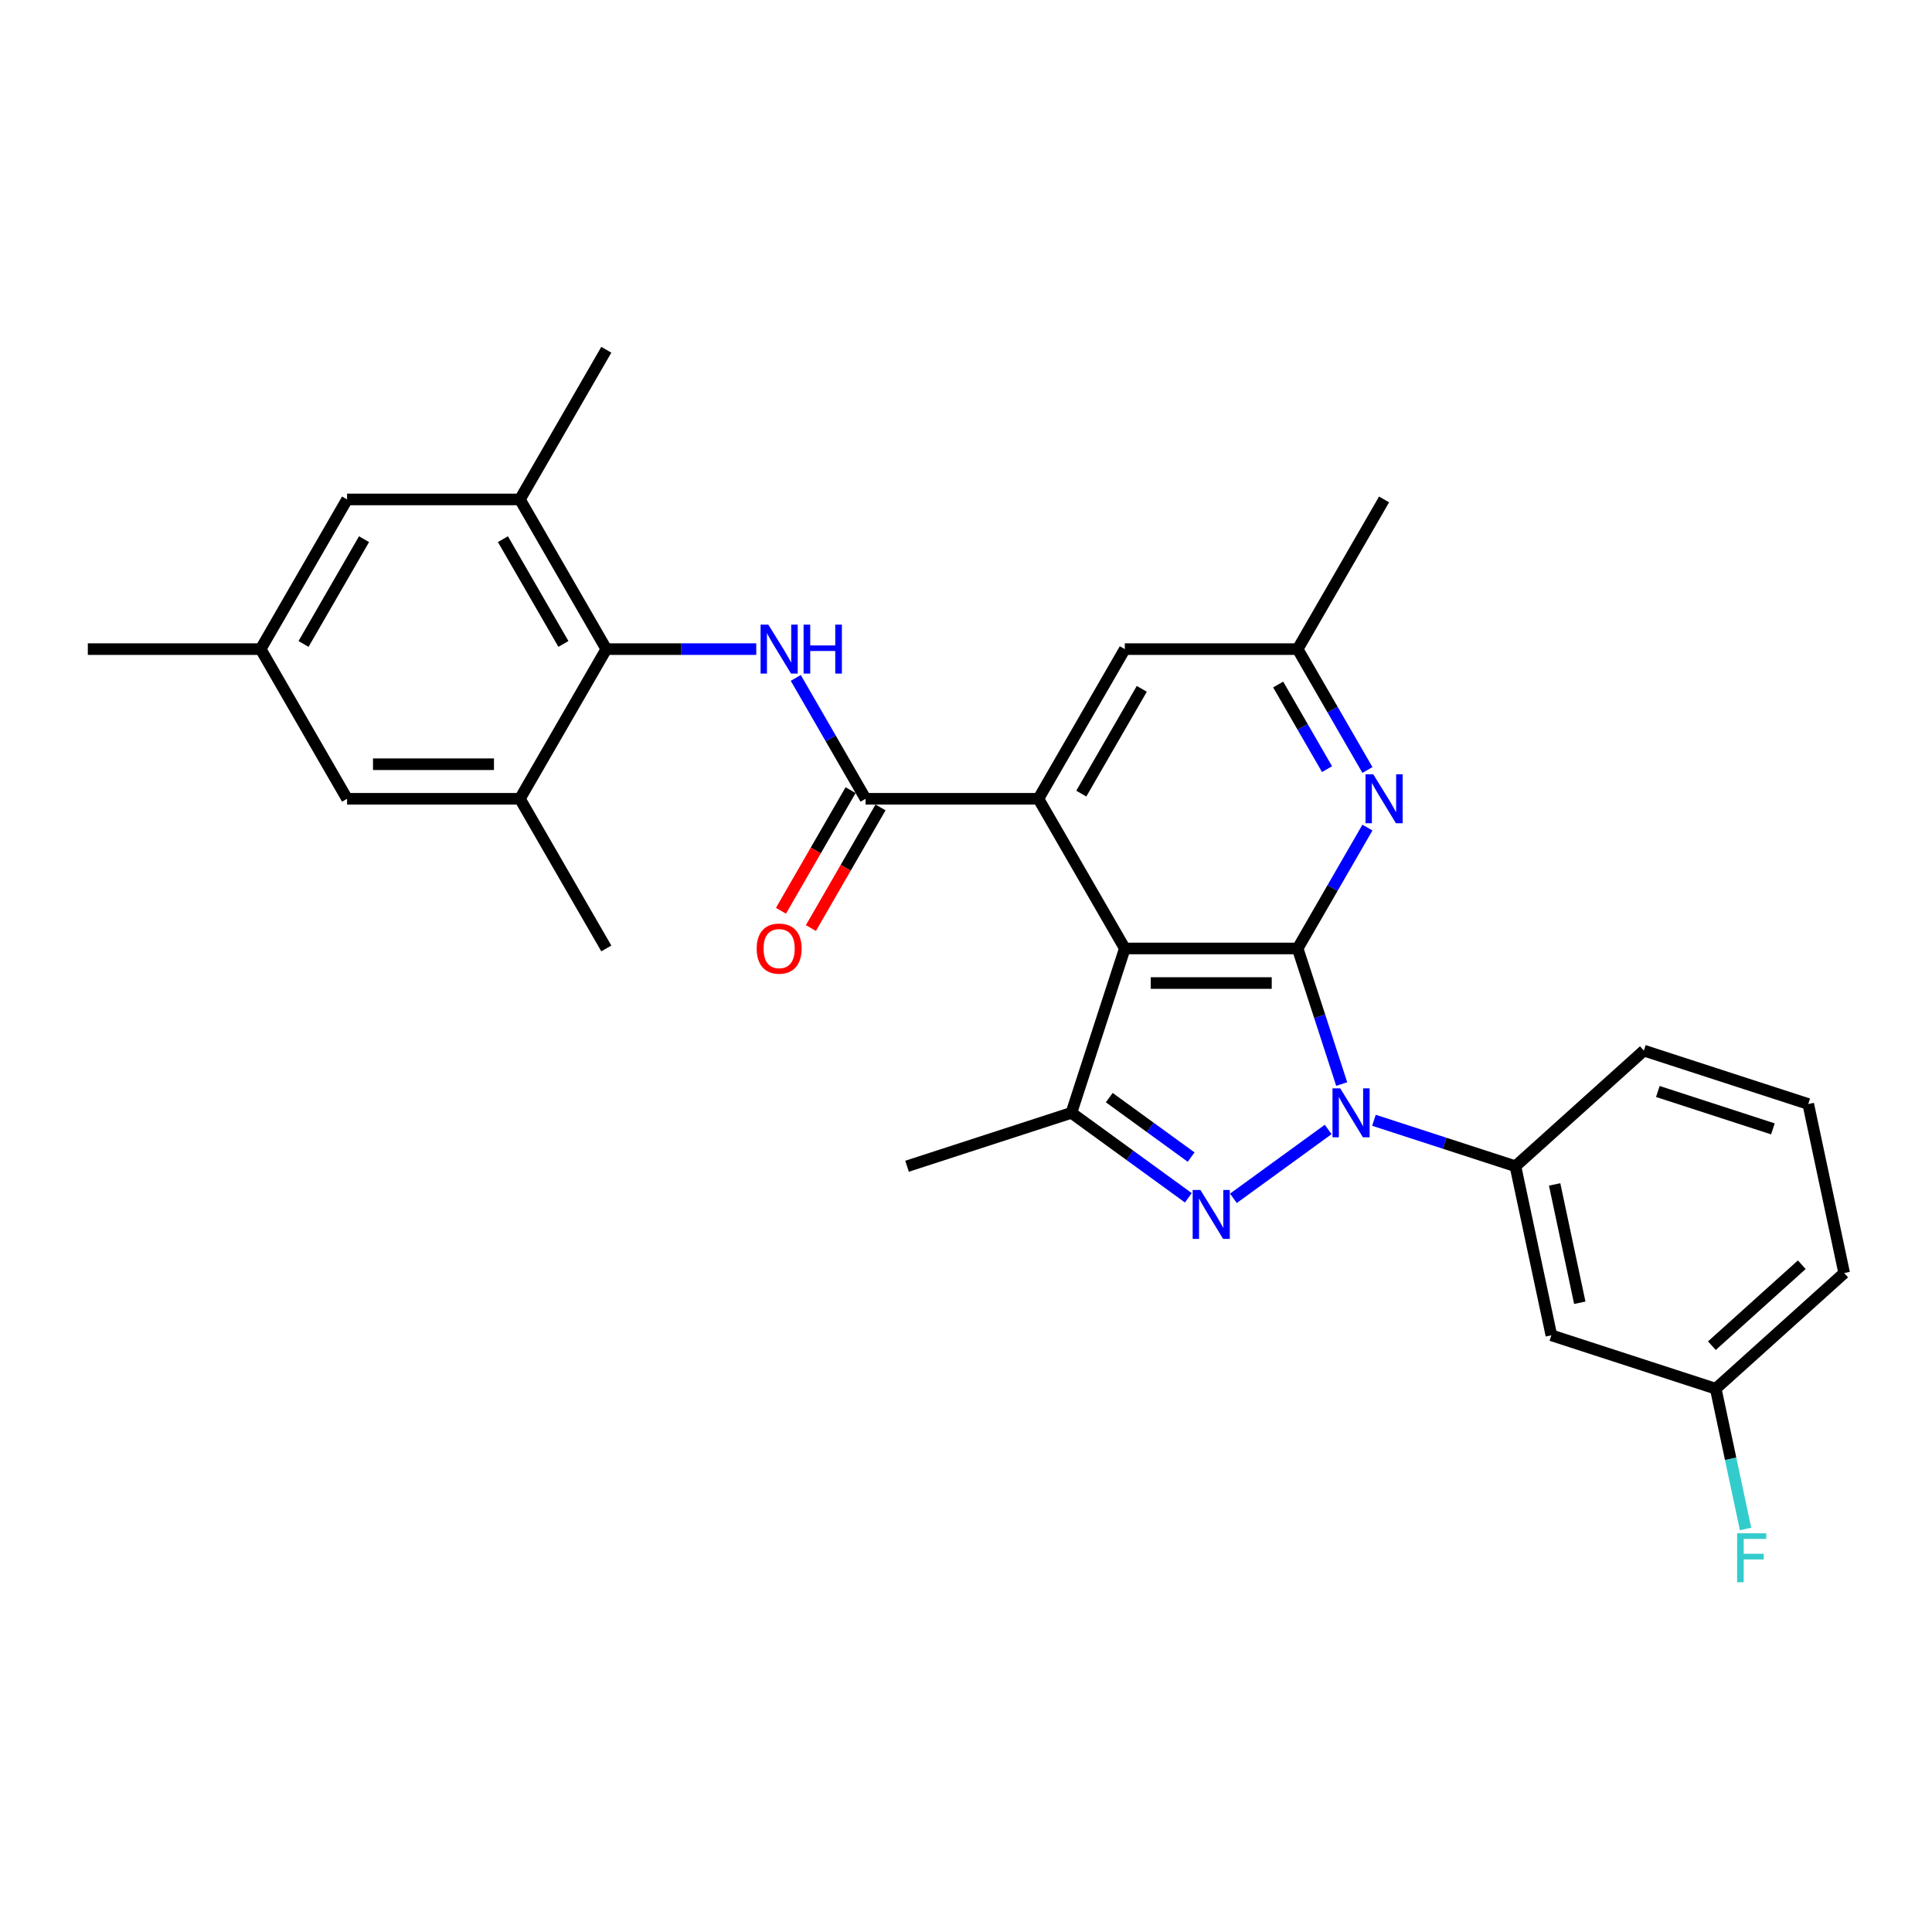 <?xml version='1.0' encoding='iso-8859-1'?>
<svg version='1.1' baseProfile='full'
              xmlns='http://www.w3.org/2000/svg'
                      xmlns:rdkit='http://www.rdkit.org/xml'
                      xmlns:xlink='http://www.w3.org/1999/xlink'
                  xml:space='preserve'
width='1000px' height='1000px' viewBox='0 0 1000 1000'>
<!-- END OF HEADER -->
<rect style='opacity:1.0;fill:#FFFFFF;stroke:none' width='1000' height='1000' x='0' y='0'> </rect>
<path class='bond-0' d='M 694.464,561.101 L 683.063,526.013' style='fill:none;fill-rule:evenodd;stroke:#0000FF;stroke-width:6px;stroke-linecap:butt;stroke-linejoin:miter;stroke-opacity:1' />
<path class='bond-0' d='M 683.063,526.013 L 671.662,490.925' style='fill:none;fill-rule:evenodd;stroke:#000000;stroke-width:6px;stroke-linecap:butt;stroke-linejoin:miter;stroke-opacity:1' />
<path class='bond-2' d='M 687.462,584.61 L 638.411,620.248' style='fill:none;fill-rule:evenodd;stroke:#0000FF;stroke-width:6px;stroke-linecap:butt;stroke-linejoin:miter;stroke-opacity:1' />
<path class='bond-9' d='M 711.15,579.853 L 747.768,591.751' style='fill:none;fill-rule:evenodd;stroke:#0000FF;stroke-width:6px;stroke-linecap:butt;stroke-linejoin:miter;stroke-opacity:1' />
<path class='bond-9' d='M 747.768,591.751 L 784.386,603.649' style='fill:none;fill-rule:evenodd;stroke:#000000;stroke-width:6px;stroke-linecap:butt;stroke-linejoin:miter;stroke-opacity:1' />
<path class='bond-1' d='M 671.662,490.925 L 582.204,490.925' style='fill:none;fill-rule:evenodd;stroke:#000000;stroke-width:6px;stroke-linecap:butt;stroke-linejoin:miter;stroke-opacity:1' />
<path class='bond-1' d='M 658.243,508.817 L 595.622,508.817' style='fill:none;fill-rule:evenodd;stroke:#000000;stroke-width:6px;stroke-linecap:butt;stroke-linejoin:miter;stroke-opacity:1' />
<path class='bond-7' d='M 671.662,490.925 L 689.724,459.641' style='fill:none;fill-rule:evenodd;stroke:#000000;stroke-width:6px;stroke-linecap:butt;stroke-linejoin:miter;stroke-opacity:1' />
<path class='bond-7' d='M 689.724,459.641 L 707.786,428.356' style='fill:none;fill-rule:evenodd;stroke:#0000FF;stroke-width:6px;stroke-linecap:butt;stroke-linejoin:miter;stroke-opacity:1' />
<path class='bond-3' d='M 582.204,490.925 L 537.475,413.452' style='fill:none;fill-rule:evenodd;stroke:#000000;stroke-width:6px;stroke-linecap:butt;stroke-linejoin:miter;stroke-opacity:1' />
<path class='bond-29' d='M 582.204,490.925 L 554.56,576.005' style='fill:none;fill-rule:evenodd;stroke:#000000;stroke-width:6px;stroke-linecap:butt;stroke-linejoin:miter;stroke-opacity:1' />
<path class='bond-4' d='M 615.089,619.982 L 584.824,597.993' style='fill:none;fill-rule:evenodd;stroke:#0000FF;stroke-width:6px;stroke-linecap:butt;stroke-linejoin:miter;stroke-opacity:1' />
<path class='bond-4' d='M 584.824,597.993 L 554.56,576.005' style='fill:none;fill-rule:evenodd;stroke:#000000;stroke-width:6px;stroke-linecap:butt;stroke-linejoin:miter;stroke-opacity:1' />
<path class='bond-4' d='M 616.526,598.911 L 595.341,583.519' style='fill:none;fill-rule:evenodd;stroke:#0000FF;stroke-width:6px;stroke-linecap:butt;stroke-linejoin:miter;stroke-opacity:1' />
<path class='bond-4' d='M 595.341,583.519 L 574.155,568.127' style='fill:none;fill-rule:evenodd;stroke:#000000;stroke-width:6px;stroke-linecap:butt;stroke-linejoin:miter;stroke-opacity:1' />
<path class='bond-5' d='M 537.475,413.452 L 448.016,413.452' style='fill:none;fill-rule:evenodd;stroke:#000000;stroke-width:6px;stroke-linecap:butt;stroke-linejoin:miter;stroke-opacity:1' />
<path class='bond-31' d='M 537.475,413.452 L 582.204,335.979' style='fill:none;fill-rule:evenodd;stroke:#000000;stroke-width:6px;stroke-linecap:butt;stroke-linejoin:miter;stroke-opacity:1' />
<path class='bond-31' d='M 559.679,410.777 L 590.989,356.546' style='fill:none;fill-rule:evenodd;stroke:#000000;stroke-width:6px;stroke-linecap:butt;stroke-linejoin:miter;stroke-opacity:1' />
<path class='bond-20' d='M 554.56,576.005 L 469.48,603.649' style='fill:none;fill-rule:evenodd;stroke:#000000;stroke-width:6px;stroke-linecap:butt;stroke-linejoin:miter;stroke-opacity:1' />
<path class='bond-6' d='M 448.016,413.452 L 429.954,382.167' style='fill:none;fill-rule:evenodd;stroke:#000000;stroke-width:6px;stroke-linecap:butt;stroke-linejoin:miter;stroke-opacity:1' />
<path class='bond-6' d='M 429.954,382.167 L 411.892,350.883' style='fill:none;fill-rule:evenodd;stroke:#0000FF;stroke-width:6px;stroke-linecap:butt;stroke-linejoin:miter;stroke-opacity:1' />
<path class='bond-15' d='M 440.269,408.979 L 422.248,440.192' style='fill:none;fill-rule:evenodd;stroke:#000000;stroke-width:6px;stroke-linecap:butt;stroke-linejoin:miter;stroke-opacity:1' />
<path class='bond-15' d='M 422.248,440.192 L 404.227,471.405' style='fill:none;fill-rule:evenodd;stroke:#FF0000;stroke-width:6px;stroke-linecap:butt;stroke-linejoin:miter;stroke-opacity:1' />
<path class='bond-15' d='M 455.764,417.925 L 437.743,449.138' style='fill:none;fill-rule:evenodd;stroke:#000000;stroke-width:6px;stroke-linecap:butt;stroke-linejoin:miter;stroke-opacity:1' />
<path class='bond-15' d='M 437.743,449.138 L 419.722,480.351' style='fill:none;fill-rule:evenodd;stroke:#FF0000;stroke-width:6px;stroke-linecap:butt;stroke-linejoin:miter;stroke-opacity:1' />
<path class='bond-8' d='M 391.443,335.979 L 352.636,335.979' style='fill:none;fill-rule:evenodd;stroke:#0000FF;stroke-width:6px;stroke-linecap:butt;stroke-linejoin:miter;stroke-opacity:1' />
<path class='bond-8' d='M 352.636,335.979 L 313.829,335.979' style='fill:none;fill-rule:evenodd;stroke:#000000;stroke-width:6px;stroke-linecap:butt;stroke-linejoin:miter;stroke-opacity:1' />
<path class='bond-14' d='M 707.786,398.548 L 689.724,367.264' style='fill:none;fill-rule:evenodd;stroke:#0000FF;stroke-width:6px;stroke-linecap:butt;stroke-linejoin:miter;stroke-opacity:1' />
<path class='bond-14' d='M 689.724,367.264 L 671.662,335.979' style='fill:none;fill-rule:evenodd;stroke:#000000;stroke-width:6px;stroke-linecap:butt;stroke-linejoin:miter;stroke-opacity:1' />
<path class='bond-14' d='M 686.873,398.109 L 674.23,376.21' style='fill:none;fill-rule:evenodd;stroke:#0000FF;stroke-width:6px;stroke-linecap:butt;stroke-linejoin:miter;stroke-opacity:1' />
<path class='bond-14' d='M 674.23,376.21 L 661.586,354.31' style='fill:none;fill-rule:evenodd;stroke:#000000;stroke-width:6px;stroke-linecap:butt;stroke-linejoin:miter;stroke-opacity:1' />
<path class='bond-10' d='M 313.829,335.979 L 269.1,258.506' style='fill:none;fill-rule:evenodd;stroke:#000000;stroke-width:6px;stroke-linecap:butt;stroke-linejoin:miter;stroke-opacity:1' />
<path class='bond-10' d='M 291.625,333.304 L 260.315,279.073' style='fill:none;fill-rule:evenodd;stroke:#000000;stroke-width:6px;stroke-linecap:butt;stroke-linejoin:miter;stroke-opacity:1' />
<path class='bond-11' d='M 313.829,335.979 L 269.1,413.452' style='fill:none;fill-rule:evenodd;stroke:#000000;stroke-width:6px;stroke-linecap:butt;stroke-linejoin:miter;stroke-opacity:1' />
<path class='bond-12' d='M 784.386,603.649 L 802.985,691.152' style='fill:none;fill-rule:evenodd;stroke:#000000;stroke-width:6px;stroke-linecap:butt;stroke-linejoin:miter;stroke-opacity:1' />
<path class='bond-12' d='M 804.676,613.055 L 817.696,674.307' style='fill:none;fill-rule:evenodd;stroke:#000000;stroke-width:6px;stroke-linecap:butt;stroke-linejoin:miter;stroke-opacity:1' />
<path class='bond-22' d='M 784.386,603.649 L 850.866,543.79' style='fill:none;fill-rule:evenodd;stroke:#000000;stroke-width:6px;stroke-linecap:butt;stroke-linejoin:miter;stroke-opacity:1' />
<path class='bond-16' d='M 269.1,258.506 L 179.642,258.506' style='fill:none;fill-rule:evenodd;stroke:#000000;stroke-width:6px;stroke-linecap:butt;stroke-linejoin:miter;stroke-opacity:1' />
<path class='bond-24' d='M 269.1,258.506 L 313.829,181.033' style='fill:none;fill-rule:evenodd;stroke:#000000;stroke-width:6px;stroke-linecap:butt;stroke-linejoin:miter;stroke-opacity:1' />
<path class='bond-17' d='M 269.1,413.452 L 179.642,413.452' style='fill:none;fill-rule:evenodd;stroke:#000000;stroke-width:6px;stroke-linecap:butt;stroke-linejoin:miter;stroke-opacity:1' />
<path class='bond-17' d='M 255.681,395.56 L 193.061,395.56' style='fill:none;fill-rule:evenodd;stroke:#000000;stroke-width:6px;stroke-linecap:butt;stroke-linejoin:miter;stroke-opacity:1' />
<path class='bond-23' d='M 269.1,413.452 L 313.829,490.925' style='fill:none;fill-rule:evenodd;stroke:#000000;stroke-width:6px;stroke-linecap:butt;stroke-linejoin:miter;stroke-opacity:1' />
<path class='bond-19' d='M 802.985,691.152 L 888.065,718.797' style='fill:none;fill-rule:evenodd;stroke:#000000;stroke-width:6px;stroke-linecap:butt;stroke-linejoin:miter;stroke-opacity:1' />
<path class='bond-13' d='M 582.204,335.979 L 671.662,335.979' style='fill:none;fill-rule:evenodd;stroke:#000000;stroke-width:6px;stroke-linecap:butt;stroke-linejoin:miter;stroke-opacity:1' />
<path class='bond-26' d='M 671.662,335.979 L 716.391,258.506' style='fill:none;fill-rule:evenodd;stroke:#000000;stroke-width:6px;stroke-linecap:butt;stroke-linejoin:miter;stroke-opacity:1' />
<path class='bond-32' d='M 179.642,258.506 L 134.913,335.979' style='fill:none;fill-rule:evenodd;stroke:#000000;stroke-width:6px;stroke-linecap:butt;stroke-linejoin:miter;stroke-opacity:1' />
<path class='bond-32' d='M 188.427,279.073 L 157.117,333.304' style='fill:none;fill-rule:evenodd;stroke:#000000;stroke-width:6px;stroke-linecap:butt;stroke-linejoin:miter;stroke-opacity:1' />
<path class='bond-18' d='M 179.642,413.452 L 134.913,335.979' style='fill:none;fill-rule:evenodd;stroke:#000000;stroke-width:6px;stroke-linecap:butt;stroke-linejoin:miter;stroke-opacity:1' />
<path class='bond-27' d='M 134.913,335.979 L 45.455,335.979' style='fill:none;fill-rule:evenodd;stroke:#000000;stroke-width:6px;stroke-linecap:butt;stroke-linejoin:miter;stroke-opacity:1' />
<path class='bond-21' d='M 888.065,718.797 L 895.781,755.096' style='fill:none;fill-rule:evenodd;stroke:#000000;stroke-width:6px;stroke-linecap:butt;stroke-linejoin:miter;stroke-opacity:1' />
<path class='bond-21' d='M 895.781,755.096 L 903.497,791.396' style='fill:none;fill-rule:evenodd;stroke:#33CCCC;stroke-width:6px;stroke-linecap:butt;stroke-linejoin:miter;stroke-opacity:1' />
<path class='bond-30' d='M 888.065,718.797 L 954.545,658.937' style='fill:none;fill-rule:evenodd;stroke:#000000;stroke-width:6px;stroke-linecap:butt;stroke-linejoin:miter;stroke-opacity:1' />
<path class='bond-30' d='M 886.065,696.522 L 932.602,654.62' style='fill:none;fill-rule:evenodd;stroke:#000000;stroke-width:6px;stroke-linecap:butt;stroke-linejoin:miter;stroke-opacity:1' />
<path class='bond-25' d='M 850.866,543.79 L 935.946,571.434' style='fill:none;fill-rule:evenodd;stroke:#000000;stroke-width:6px;stroke-linecap:butt;stroke-linejoin:miter;stroke-opacity:1' />
<path class='bond-25' d='M 858.099,564.952 L 917.655,584.303' style='fill:none;fill-rule:evenodd;stroke:#000000;stroke-width:6px;stroke-linecap:butt;stroke-linejoin:miter;stroke-opacity:1' />
<path class='bond-28' d='M 935.946,571.434 L 954.545,658.937' style='fill:none;fill-rule:evenodd;stroke:#000000;stroke-width:6px;stroke-linecap:butt;stroke-linejoin:miter;stroke-opacity:1' />
<path  class='atom-0' d='M 693.706 563.338
L 702.008 576.756
Q 702.831 578.08, 704.155 580.478
Q 705.479 582.875, 705.55 583.019
L 705.55 563.338
L 708.914 563.338
L 708.914 588.672
L 705.443 588.672
L 696.533 574.001
Q 695.495 572.284, 694.386 570.315
Q 693.312 568.347, 692.99 567.739
L 692.99 588.672
L 689.698 588.672
L 689.698 563.338
L 693.706 563.338
' fill='#0000FF'/>
<path  class='atom-3' d='M 621.333 615.92
L 629.634 629.339
Q 630.457 630.663, 631.781 633.06
Q 633.105 635.458, 633.177 635.601
L 633.177 615.92
L 636.541 615.92
L 636.541 641.254
L 633.07 641.254
L 624.16 626.583
Q 623.122 624.866, 622.013 622.898
Q 620.939 620.93, 620.617 620.321
L 620.617 641.254
L 617.325 641.254
L 617.325 615.92
L 621.333 615.92
' fill='#0000FF'/>
<path  class='atom-7' d='M 397.687 323.312
L 405.989 336.73
Q 406.812 338.054, 408.136 340.452
Q 409.46 342.849, 409.532 342.993
L 409.532 323.312
L 412.895 323.312
L 412.895 348.646
L 409.424 348.646
L 400.514 333.975
Q 399.476 332.258, 398.367 330.289
Q 397.294 328.321, 396.972 327.713
L 396.972 348.646
L 393.68 348.646
L 393.68 323.312
L 397.687 323.312
' fill='#0000FF'/>
<path  class='atom-7' d='M 415.937 323.312
L 419.372 323.312
L 419.372 334.083
L 432.325 334.083
L 432.325 323.312
L 435.761 323.312
L 435.761 348.646
L 432.325 348.646
L 432.325 336.945
L 419.372 336.945
L 419.372 348.646
L 415.937 348.646
L 415.937 323.312
' fill='#0000FF'/>
<path  class='atom-8' d='M 710.791 400.785
L 719.093 414.204
Q 719.916 415.528, 721.24 417.925
Q 722.564 420.322, 722.635 420.466
L 722.635 400.785
L 725.999 400.785
L 725.999 426.119
L 722.528 426.119
L 713.618 411.448
Q 712.58 409.731, 711.471 407.763
Q 710.397 405.794, 710.075 405.186
L 710.075 426.119
L 706.783 426.119
L 706.783 400.785
L 710.791 400.785
' fill='#0000FF'/>
<path  class='atom-16' d='M 391.658 490.997
Q 391.658 484.914, 394.664 481.514
Q 397.669 478.115, 403.287 478.115
Q 408.905 478.115, 411.911 481.514
Q 414.917 484.914, 414.917 490.997
Q 414.917 497.151, 411.875 500.658
Q 408.834 504.129, 403.287 504.129
Q 397.705 504.129, 394.664 500.658
Q 391.658 497.187, 391.658 490.997
M 403.287 501.267
Q 407.152 501.267, 409.227 498.69
Q 411.339 496.078, 411.339 490.997
Q 411.339 486.023, 409.227 483.518
Q 407.152 480.977, 403.287 480.977
Q 399.423 480.977, 397.312 483.482
Q 395.236 485.987, 395.236 490.997
Q 395.236 496.114, 397.312 498.69
Q 399.423 501.267, 403.287 501.267
' fill='#FF0000'/>
<path  class='atom-22' d='M 899.132 793.633
L 914.197 793.633
L 914.197 796.531
L 902.531 796.531
L 902.531 804.224
L 912.909 804.224
L 912.909 807.159
L 902.531 807.159
L 902.531 818.967
L 899.132 818.967
L 899.132 793.633
' fill='#33CCCC'/>
</svg>
